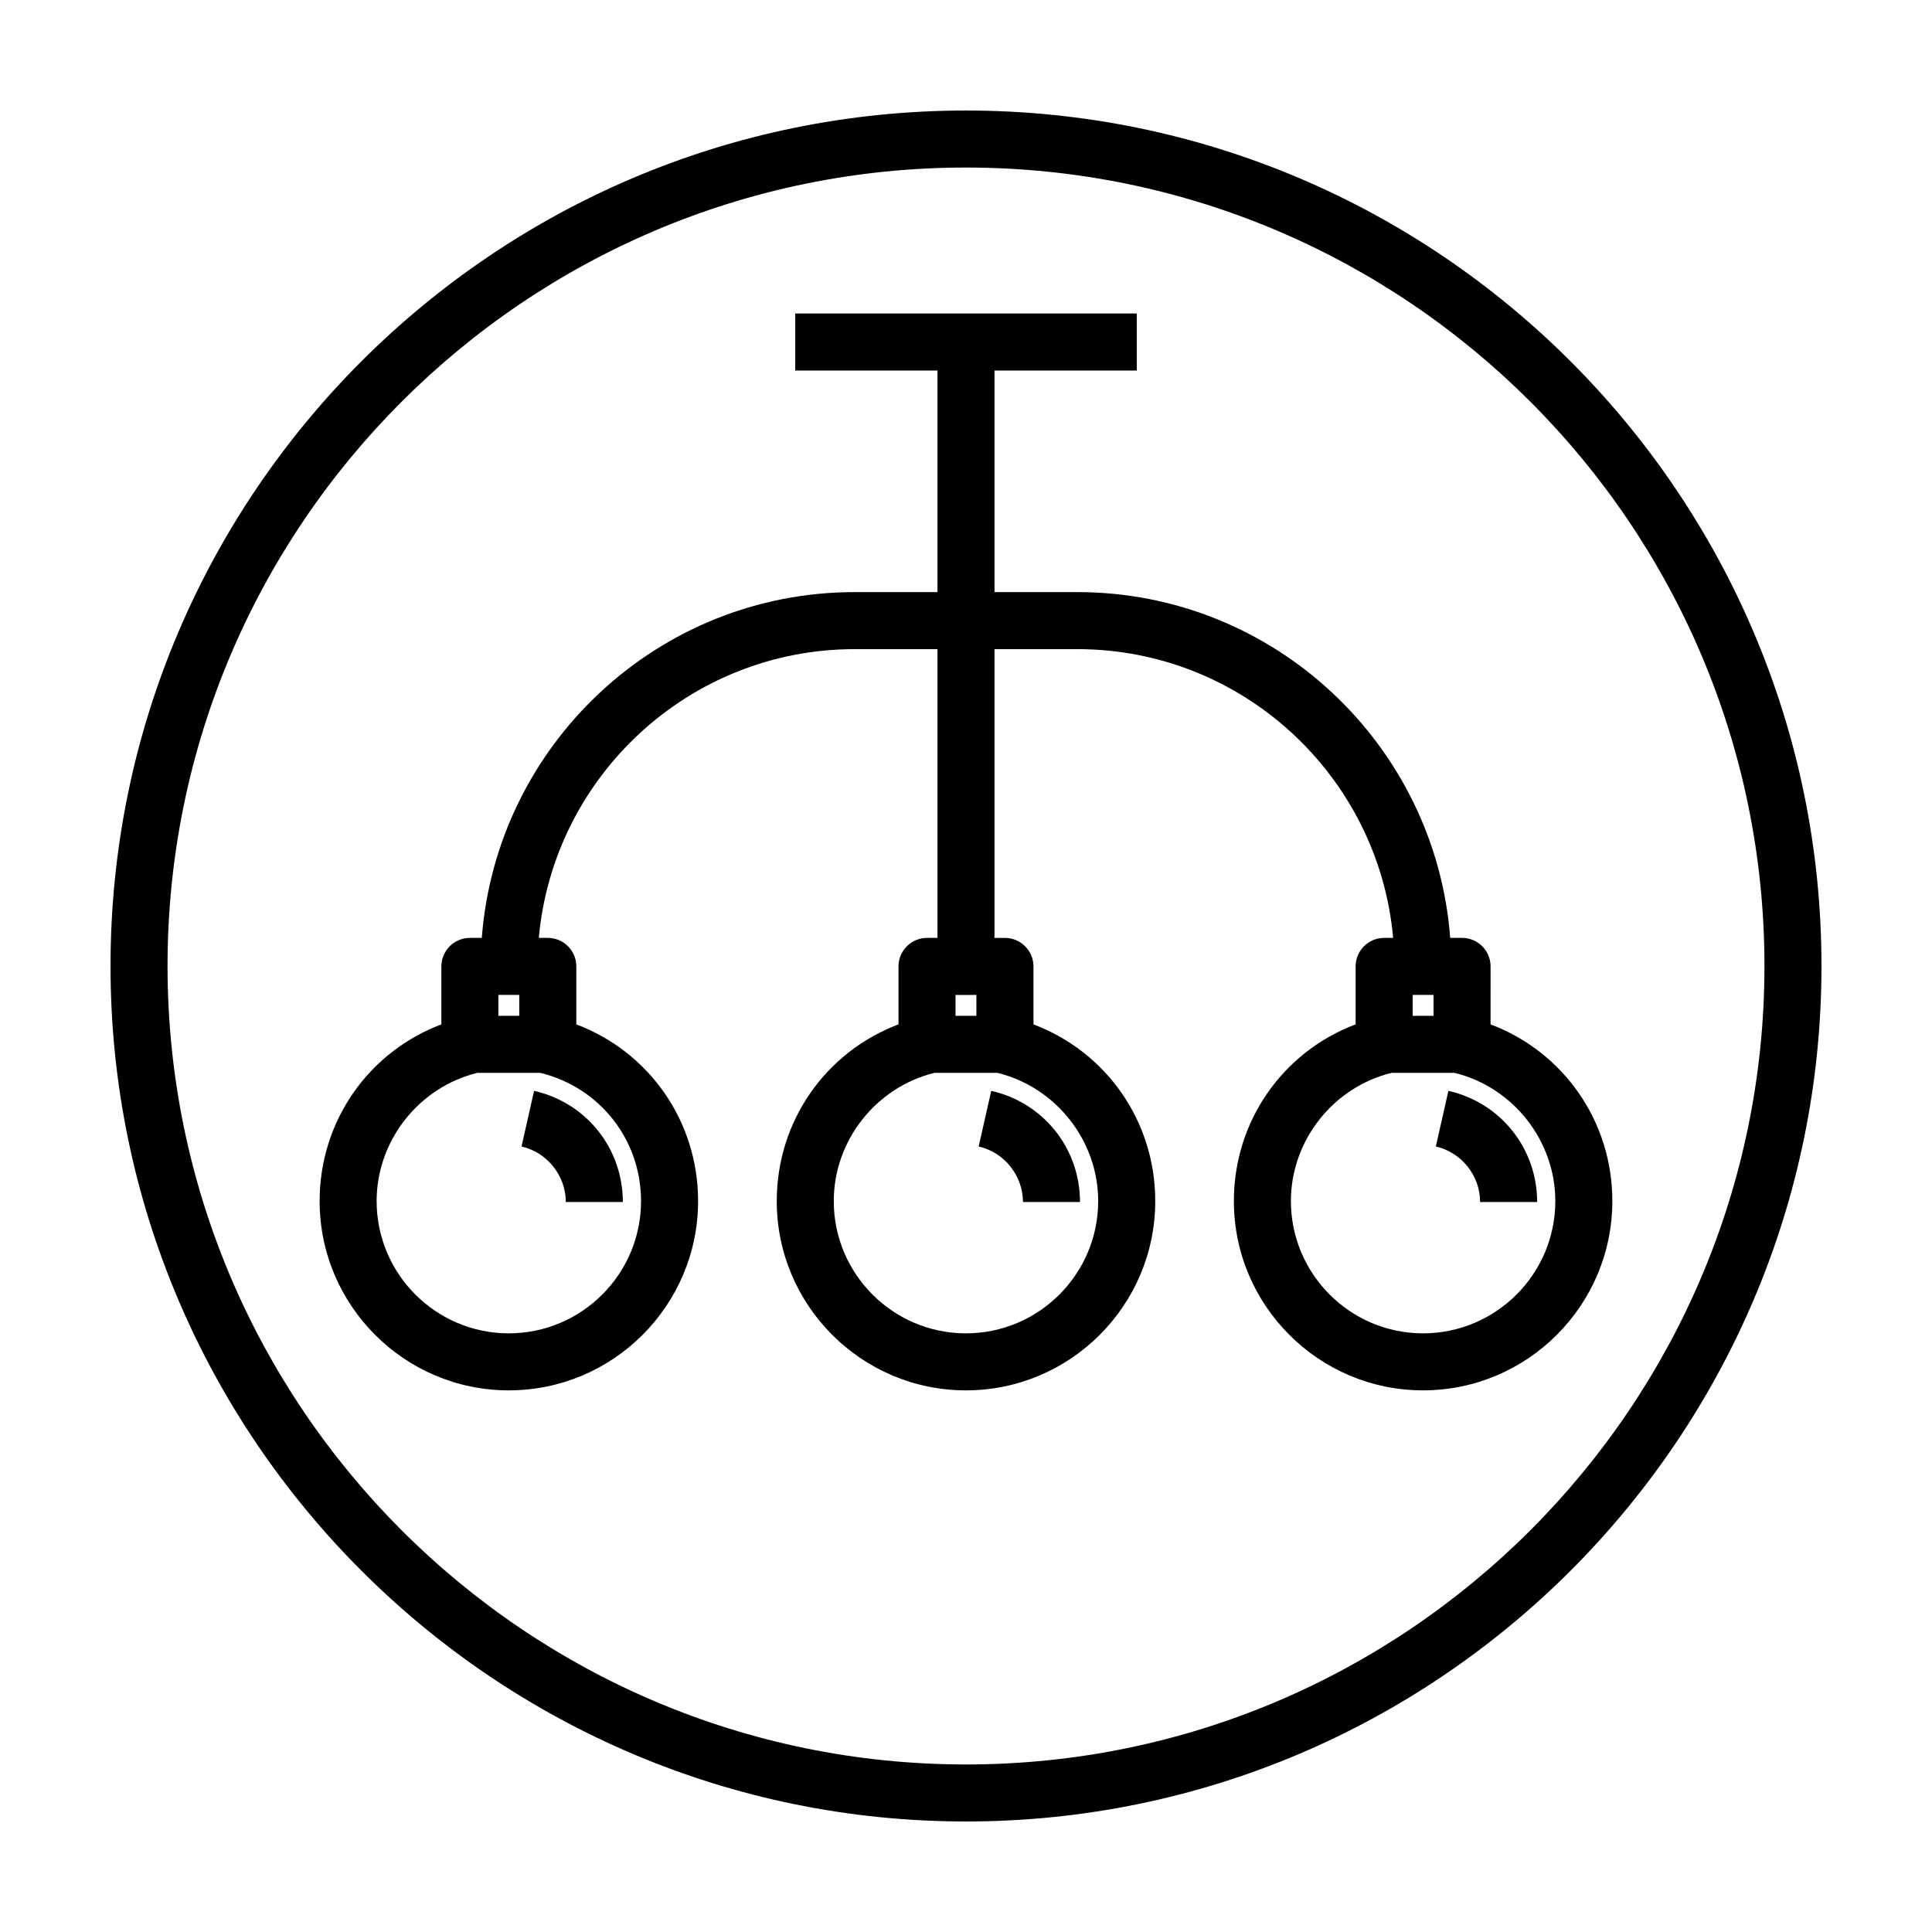 <?xml version="1.0" encoding="UTF-8"?>
<!-- Uploaded to: SVG Repo, www.svgrepo.com, Generator: SVG Repo Mixer Tools -->
<svg fill="#000000" width="800px" height="800px" version="1.1" viewBox="144 144 512 512" xmlns="http://www.w3.org/2000/svg">
 <g>
  <path d="m400 173.29c-125.01 0-226.71 101.7-226.71 226.71s101.7 226.71 226.71 226.71 226.71-101.7 226.71-226.71c-0.004-125.01-101.71-226.71-226.71-226.71zm0 438.31c-116.68 0-211.6-94.922-211.6-211.6 0-116.68 94.922-211.6 211.6-211.6 116.68 0 211.6 94.922 211.6 211.6-0.004 116.68-94.926 211.6-211.6 211.6z"/>
  <path d="m539.02 400.11c0-4.172-3.379-7.559-7.559-7.559h-3.141c-3.883-51.168-46.668-91.637-98.812-91.637h-21.953v-58.715h37.695v-15.113h-90.504v15.113h37.695v58.715h-21.949c-52.145 0-94.93 40.473-98.812 91.637h-3.152c-4.176 0-7.559 3.387-7.559 7.559v15.355c-19.293 7.289-32.266 25.637-32.266 46.832 0 27.66 22.488 50.164 50.133 50.164 27.66 0 50.164-22.504 50.164-50.164 0-21.195-12.973-39.539-32.27-46.824v-15.367c0-4.172-3.379-7.559-7.559-7.559l-2.379 0.004c3.84-42.828 39.887-76.523 83.699-76.523h21.949v76.523h-2.769c-4.176 0-7.559 3.387-7.559 7.559v15.359c-19.289 7.285-32.266 25.633-32.266 46.828 0 27.66 22.488 50.164 50.141 50.164 27.66 0 50.164-22.504 50.164-50.164 0-21.195-12.977-39.539-32.273-46.824v-15.359c0-4.172-3.379-7.559-7.559-7.559h-2.766v-76.527h21.949c43.812 0 79.859 33.695 83.699 76.523h-2.387c-4.176 0-7.559 3.387-7.559 7.559v15.355c-19.289 7.285-32.266 25.633-32.266 46.828 0 27.66 22.488 50.164 50.133 50.164 27.66 0 50.164-22.504 50.164-50.164 0-21.195-12.977-39.539-32.273-46.824zm-257.41 7.555v5.535h-5.535v-5.535zm32.273 54.633c0 19.324-15.723 35.051-35.051 35.051-19.312 0-35.02-15.723-35.02-35.051 0-16.02 11.199-30.191 26.684-33.98h16.688c15.738 3.836 26.699 17.699 26.699 33.98zm88.871-54.633v5.535l-5.531 0.004v-5.535zm32.277 54.633c0 19.324-15.723 35.051-35.051 35.051-19.312 0-35.023-15.723-35.023-35.051 0-16.027 11.199-30.191 26.688-33.98h16.68c15.5 3.789 26.707 17.961 26.707 33.98zm88.871-54.633v5.535h-5.531v-5.535zm32.273 54.633c0 19.324-15.723 35.051-35.051 35.051-19.312 0-35.02-15.723-35.02-35.051 0-16.027 11.195-30.199 26.684-33.98h16.68c15.504 3.789 26.707 17.961 26.707 33.98z"/>
  <path d="m406.69 433.09-3.332 14.742c6.801 1.543 11.738 7.727 11.738 14.715h15.113c0.004-14.211-9.668-26.328-23.52-29.457z"/>
  <path d="m527.84 433.09-3.332 14.742c6.801 1.543 11.738 7.727 11.738 14.715h15.113c-0.004-14.211-9.672-26.328-23.52-29.457z"/>
  <path d="m285.54 433.09-3.332 14.742c6.801 1.543 11.738 7.727 11.738 14.715h15.113c0.004-14.211-9.672-26.328-23.52-29.457z"/>
 </g>
</svg>